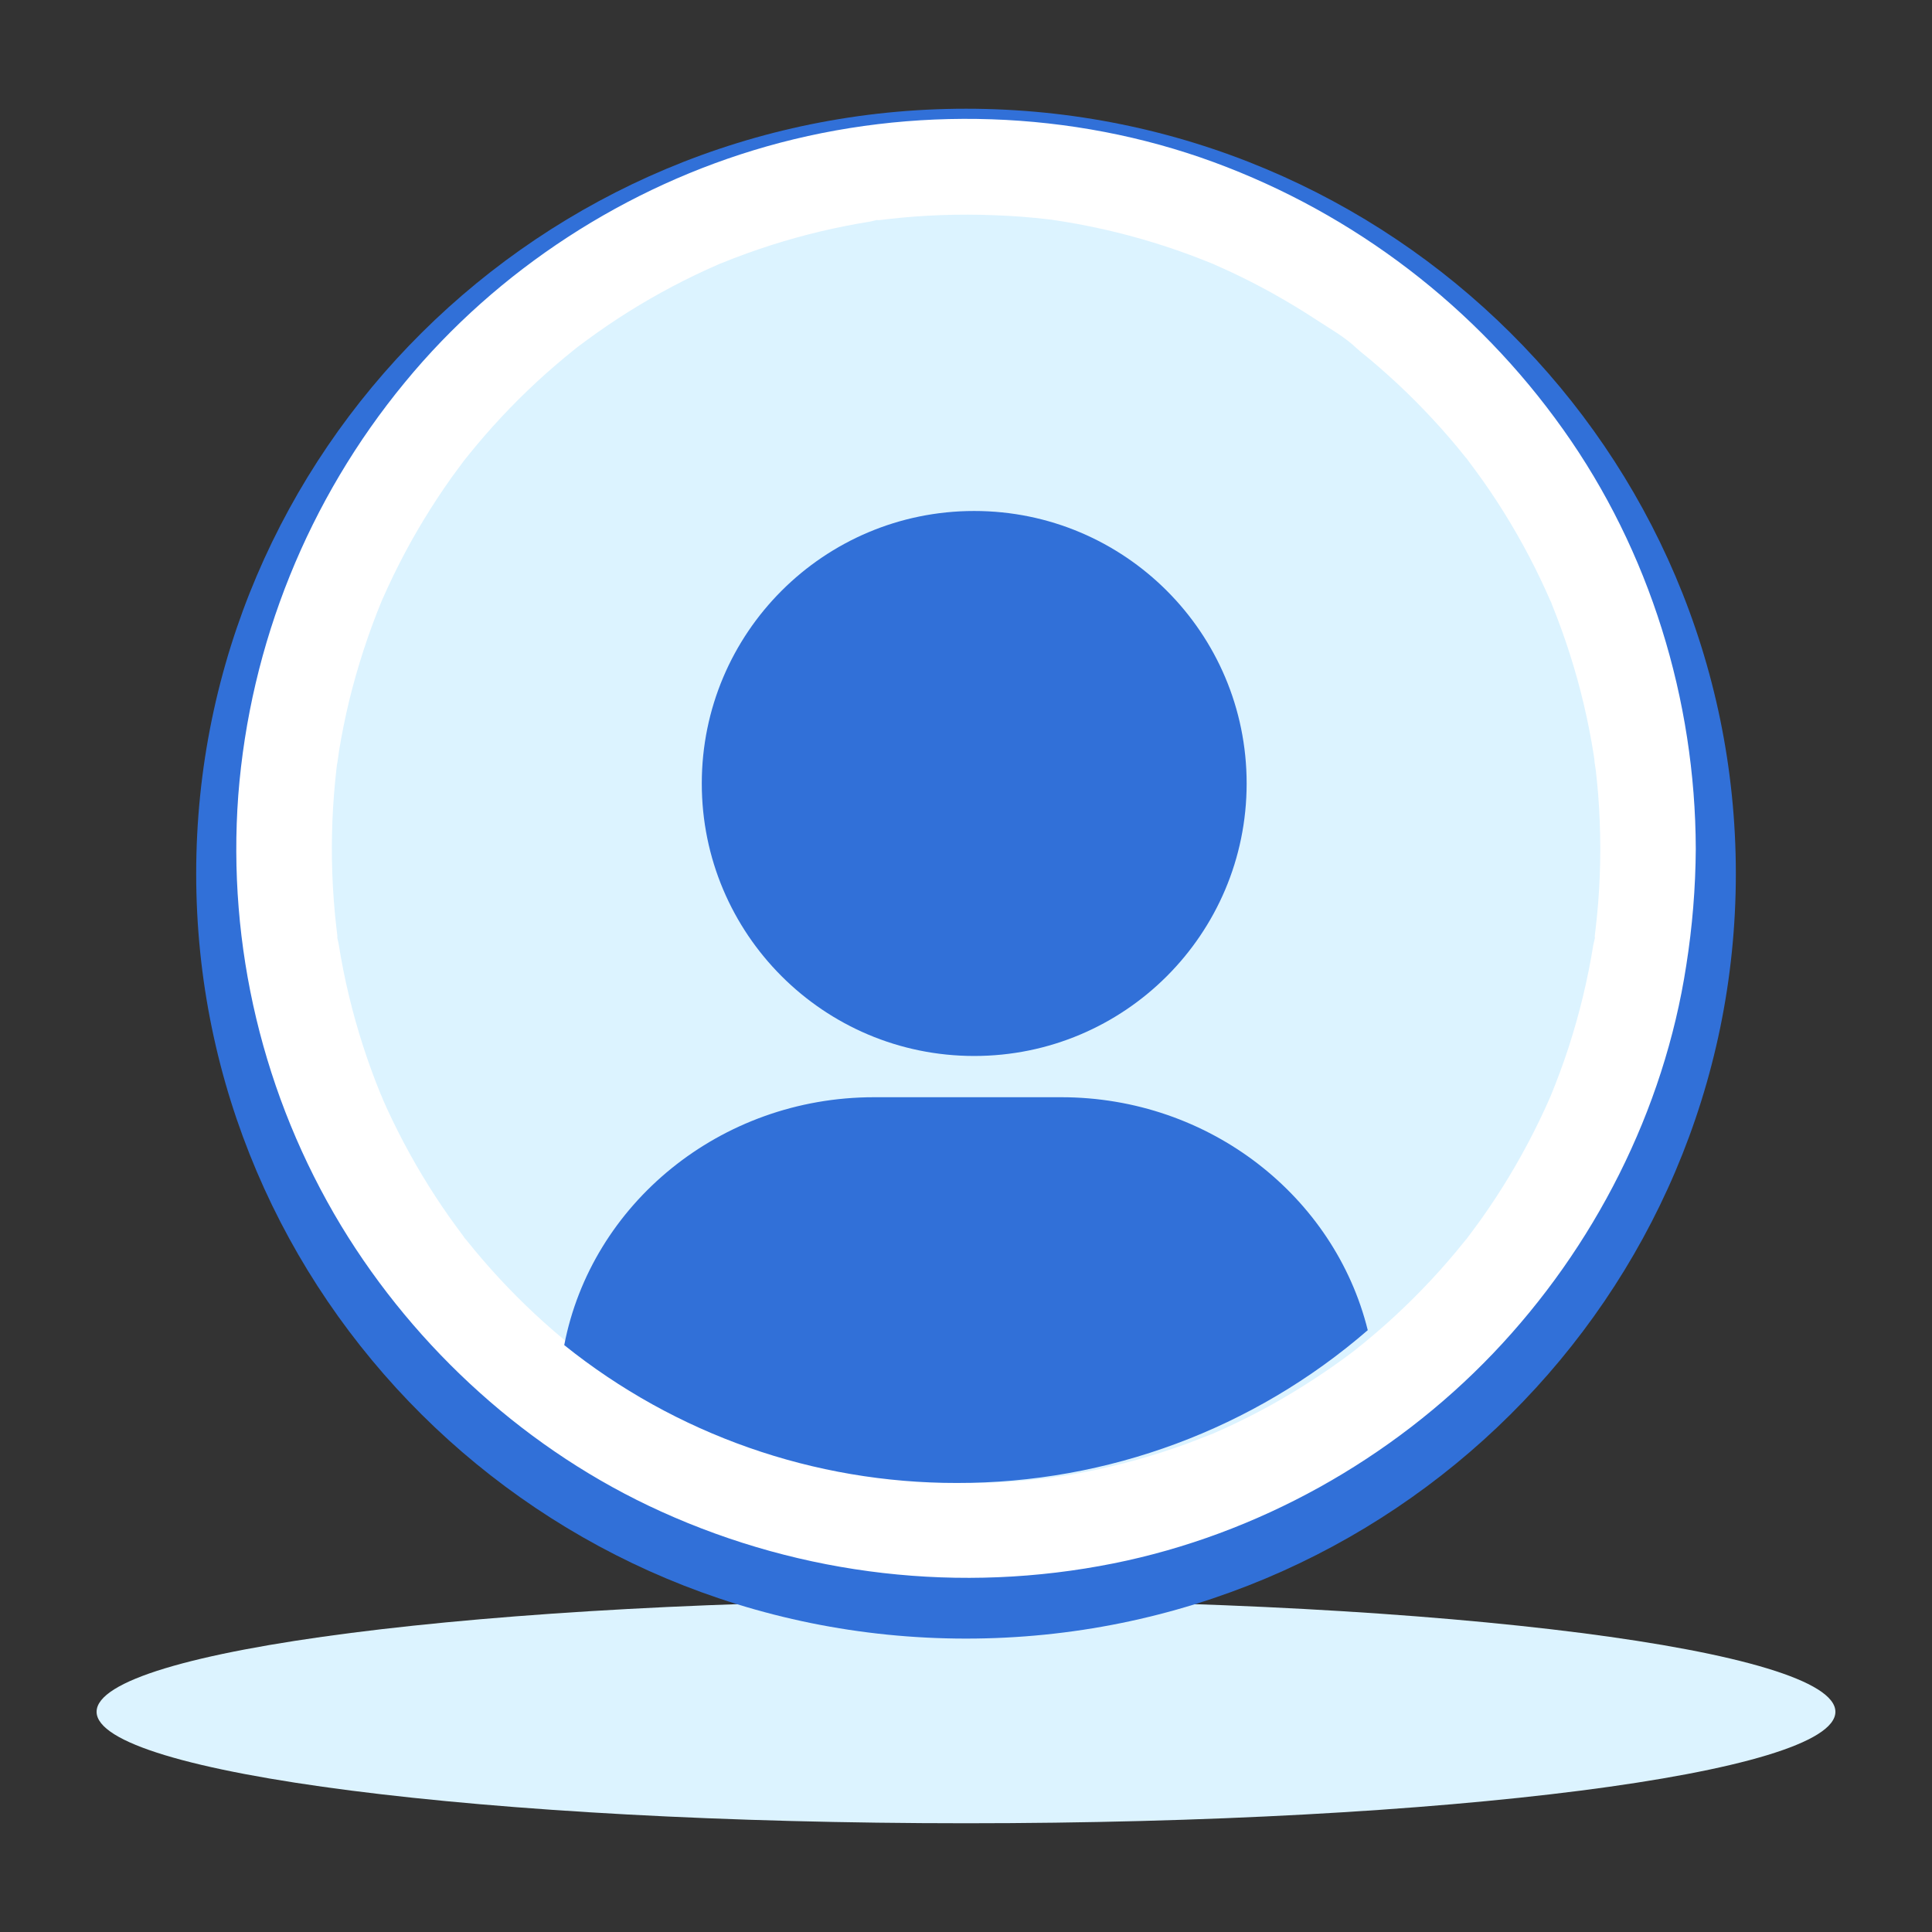 <?xml version="1.0" encoding="utf-8"?>
<!-- Generator: Adobe Illustrator 15.0.0, SVG Export Plug-In . SVG Version: 6.00 Build 0)  -->
<!DOCTYPE svg PUBLIC "-//W3C//DTD SVG 1.1//EN" "http://www.w3.org/Graphics/SVG/1.1/DTD/svg11.dtd">
<svg version="1.1" id="图层_1" xmlns="http://www.w3.org/2000/svg" xmlns:xlink="http://www.w3.org/1999/xlink" x="0px" y="0px"
	 width="200px" height="200px" viewBox="0 0 200 200" enable-background="new 0 0 200 200" xml:space="preserve">
<rect x="0" y="0" width="200" height="200" fill="#333333" stroke="none"/>
<path fill="#DCF3FF" d="M10,177.203c0,6.374,40.294,11.54,90.002,11.54c49.707,0,89.998-5.166,89.998-11.54
	c0-6.377-40.291-11.547-89.998-11.547C50.294,165.656,10,170.826,10,177.203z"/>
<path fill="#3170D8" d="M20.31,90.441c0,43.732,35.679,79.186,79.692,79.186c44.014,0,79.692-35.453,79.692-79.186
	c0-43.733-35.679-79.186-79.692-79.186C55.989,11.255,20.31,46.708,20.31,90.441L20.31,90.441z"/>
<path fill="#DCF3FF" d="M29.397,87.851c0,38.993,31.61,70.605,70.604,70.605c38.993,0,70.601-31.612,70.601-70.605l0,0
	c0-38.993-31.607-70.603-70.601-70.603C61.007,17.249,29.397,48.858,29.397,87.851z"/>
<path fill="#FFFFFF" d="M165.661,87.86c0,1.845-0.07,3.692-0.213,5.532c-0.073,0.91-0.161,1.816-0.264,2.719
	c-0.027,0.227-0.056,0.452-0.084,0.677c-0.063,0.549,0.189,0.322,0.042-0.304c0.085,0.355-0.141,0.968-0.204,1.342
	c-0.576,3.579-1.427,7.108-2.545,10.559c-0.543,1.674-1.158,3.324-1.819,4.956c-0.471,1.152,0.285-0.633-0.077,0.179
	c-0.18,0.401-0.352,0.798-0.534,1.199c-0.387,0.842-0.788,1.675-1.21,2.505c-1.569,3.099-3.366,6.078-5.375,8.915
	c-0.472,0.656-0.953,1.31-1.441,1.957c-0.534,0.71,0.161-0.158,0.179-0.229c-0.115,0.183-0.249,0.352-0.404,0.506
	c-0.302,0.38-0.607,0.756-0.921,1.129c-1.137,1.369-2.325,2.694-3.57,3.975c-1.196,1.239-2.444,2.435-3.731,3.584
	c-0.603,0.539-1.218,1.066-1.841,1.584c-0.33,0.277-0.66,0.552-1.005,0.818l-0.38,0.307c-0.886,0.717,0.893-0.665-0.021,0.024
	c-2.761,2.094-5.674,3.995-8.706,5.681c-1.525,0.841-3.087,1.628-4.671,2.353c-0.396,0.183-0.798,0.358-1.198,0.534
	c-0.303,0.141-0.661,0.452,0.274-0.112c-0.197,0.099-0.401,0.183-0.605,0.249c-0.826,0.325-1.644,0.642-2.459,0.948
	c-3.338,1.216-6.768,2.18-10.25,2.879c-0.882,0.174-1.768,0.336-2.654,0.477c-0.442,0.07-0.905,0.105-1.341,0.204
	c0,0,1.039-0.134,0.471-0.067l-0.844,0.103c-1.82,0.214-3.647,0.358-5.476,0.429c-3.744,0.144-7.491-0.007-11.211-0.446
	l-0.505-0.061c-0.888-0.112,0.188,0.015,0.304,0.043c-0.438-0.099-0.9-0.134-1.343-0.204c-0.943-0.151-1.883-0.323-2.817-0.512
	c-1.747-0.355-3.477-0.777-5.19-1.262c-1.714-0.489-3.399-1.034-5.054-1.643c-0.773-0.281-1.541-0.58-2.305-0.888
	c-0.208-0.066-0.41-0.15-0.606-0.249c0.936,0.564,0.578,0.249,0.274,0.112c-0.45-0.2-0.902-0.394-1.347-0.604
	c-3.211-1.477-6.307-3.197-9.259-5.142c-1.369-0.9-3.082-1.823-4.227-3.012c0.07,0.078,0.901,0.718,0.245,0.176l-0.379-0.302
	c-0.339-0.271-0.673-0.542-1.003-0.823c-0.708-0.583-1.4-1.185-2.083-1.798c-2.566-2.31-4.961-4.804-7.165-7.464
	c-0.278-0.337-0.548-0.668-0.818-1.005c-0.153-0.155-0.288-0.324-0.402-0.51c0-0.011,0.605,0.798,0.277,0.358
	c-0.55-0.742-1.104-1.47-1.633-2.224c-1.001-1.417-1.946-2.869-2.839-4.357c-0.891-1.487-1.73-3.008-2.518-4.569
	c-0.393-0.78-0.771-1.567-1.133-2.356c-0.183-0.397-0.357-0.799-0.535-1.199c-0.062-0.134-0.329-0.626,0-0.014
	c0.364,0.699-0.065-0.155-0.132-0.316c-1.333-3.278-2.42-6.648-3.248-10.089c-0.433-1.8-0.793-3.611-1.082-5.437
	c-0.053-0.332-0.248-0.855-0.176-1.173c-0.146,0.626,0.109,0.854,0.042,0.304c-0.028-0.225-0.056-0.45-0.081-0.679
	c-0.114-0.959-0.208-1.924-0.278-2.893c-0.278-3.685-0.269-7.385,0.024-11.067c0.069-0.853,0.153-1.705,0.248-2.553
	c0.024-0.227,0.054-0.452,0.081-0.677c0.107-0.887-0.014,0.188-0.042,0.304c0.109-0.494,0.149-1.014,0.23-1.507
	c0.289-1.77,0.646-3.526,1.068-5.271c0.857-3.487,1.973-6.907,3.334-10.229c0.334-0.824-0.427,0.958,0.079-0.179
	c0.179-0.401,0.357-0.799,0.54-1.194c0.387-0.844,0.791-1.676,1.212-2.504c0.79-1.549,1.634-3.069,2.539-4.557
	c0.905-1.487,1.855-2.935,2.856-4.342c0.471-0.659,0.967-1.303,1.445-1.957c0.391-0.531-0.596,0.742-0.176,0.234
	c0.137-0.167,0.267-0.339,0.404-0.508c0.303-0.379,0.609-0.755,0.923-1.127c2.216-2.65,4.622-5.135,7.198-7.434
	c0.646-0.573,1.3-1.135,1.964-1.688c0.292-0.246,0.584-0.479,0.879-0.716c0.169-0.137,0.342-0.267,0.507-0.404
	c0.471-0.39-0.825,0.621-0.104,0.078c1.387-1.038,2.792-2.047,4.243-2.99c2.919-1.901,5.974-3.584,9.142-5.034
	c0.399-0.179,0.8-0.354,1.199-0.532c0.795-0.357-0.188,0.054-0.274,0.111c0.195-0.099,0.397-0.181,0.606-0.248
	c0.865-0.352,1.736-0.688,2.615-1.005c1.664-0.601,3.347-1.14,5.051-1.615c1.703-0.475,3.439-0.885,5.207-1.235
	c0.827-0.164,1.659-0.313,2.491-0.446c0.356-0.058,0.988-0.285,1.341-0.204c-0.62-0.146-0.854,0.109-0.304,0.042l0.844-0.101
	c3.665-0.418,7.358-0.549,11.043-0.399c1.877,0.067,3.746,0.209,5.623,0.431l0.506,0.063c0.688,0.084-0.987-0.146-0.302-0.039
	c0.446,0.068,0.891,0.133,1.338,0.206c0.945,0.153,1.884,0.325,2.819,0.519c3.475,0.714,6.891,1.692,10.218,2.923
	c0.773,0.286,1.535,0.587,2.301,0.896c1.153,0.467-0.805-0.36,0.331,0.144c0.45,0.2,0.899,0.401,1.347,0.607
	c1.58,0.731,3.134,1.522,4.656,2.372c1.523,0.851,3.015,1.75,4.461,2.701c1.386,0.912,3.048,1.836,4.228,3.009
	c-0.963-0.957,0,0.016,0.271,0.23c0.342,0.272,0.676,0.543,1.006,0.823c0.661,0.553,1.31,1.119,1.953,1.699
	c1.286,1.152,2.524,2.352,3.718,3.6c1.198,1.247,2.349,2.535,3.45,3.864c0.274,0.333,0.549,0.667,0.815,1.006
	c0.155,0.153,0.289,0.323,0.404,0.51c-0.179-0.587-0.495-0.656-0.179-0.234c0.552,0.742,1.097,1.483,1.628,2.225
	c1.998,2.842,3.78,5.832,5.336,8.938c0.366,0.731,0.718,1.472,1.063,2.225c0.183,0.397,0.354,0.797,0.534,1.198
	c0.137,0.304,0.45,0.663-0.112-0.274c0.126,0.244,0.229,0.497,0.313,0.759c0.661,1.632,1.257,3.287,1.795,4.967
	c1.09,3.401,1.916,6.882,2.475,10.411c0.035,0.221,0.07,0.445,0.099,0.668c0.035,0.224,0.183,0.927,0.035,0.183
	c-0.169-0.797,0.081,0.682,0.099,0.863c0.099,0.85,0.179,1.701,0.249,2.554C165.591,84.165,165.654,86.012,165.661,87.86
	c0,2.585,2.271,5.061,4.941,4.941c2.677-0.118,4.944-2.172,4.944-4.941c-0.038-15.422-4.769-30.819-13.729-43.404
	c-8.985-12.662-21.591-22.305-36.159-27.665c-14.692-5.397-31.236-5.902-46.277-1.639c-14.539,4.126-27.868,12.742-37.473,24.435
	C31.906,51.719,25.885,66.64,24.667,82.317c-1.156,15.607,2.567,31.189,10.656,44.586c7.774,12.813,19.443,23.383,33.113,29.57
	c14.662,6.653,31.043,8.532,46.829,5.37c14.886-2.983,28.817-10.763,39.293-21.73c10.473-10.967,17.697-25.142,20.002-40.165
	c0.633-4.003,0.963-8.046,0.987-12.098c0-2.585-2.281-5.062-4.944-4.942C167.939,83.03,165.676,85.079,165.661,87.86z"/>
<path fill="#3170D8" d="M72.649,81.1c-0.007,15.574,12.613,28.207,28.189,28.214c15.575,0.007,28.207-12.615,28.214-28.191
	c0-0.007,0-0.016,0-0.023c0-15.576-12.628-28.203-28.202-28.203C85.275,52.896,72.649,65.523,72.649,81.1z"/>
<path fill="#3170D8" d="M99.069,153.516c15.615,0.024,30.715-5.59,42.521-15.817c-3.422-13.81-16.354-24.115-31.746-24.115H90.487
	c-15.959,0-29.27,11.079-32.077,25.662C69.938,148.502,84.285,153.54,99.069,153.516z"/>
</svg>
